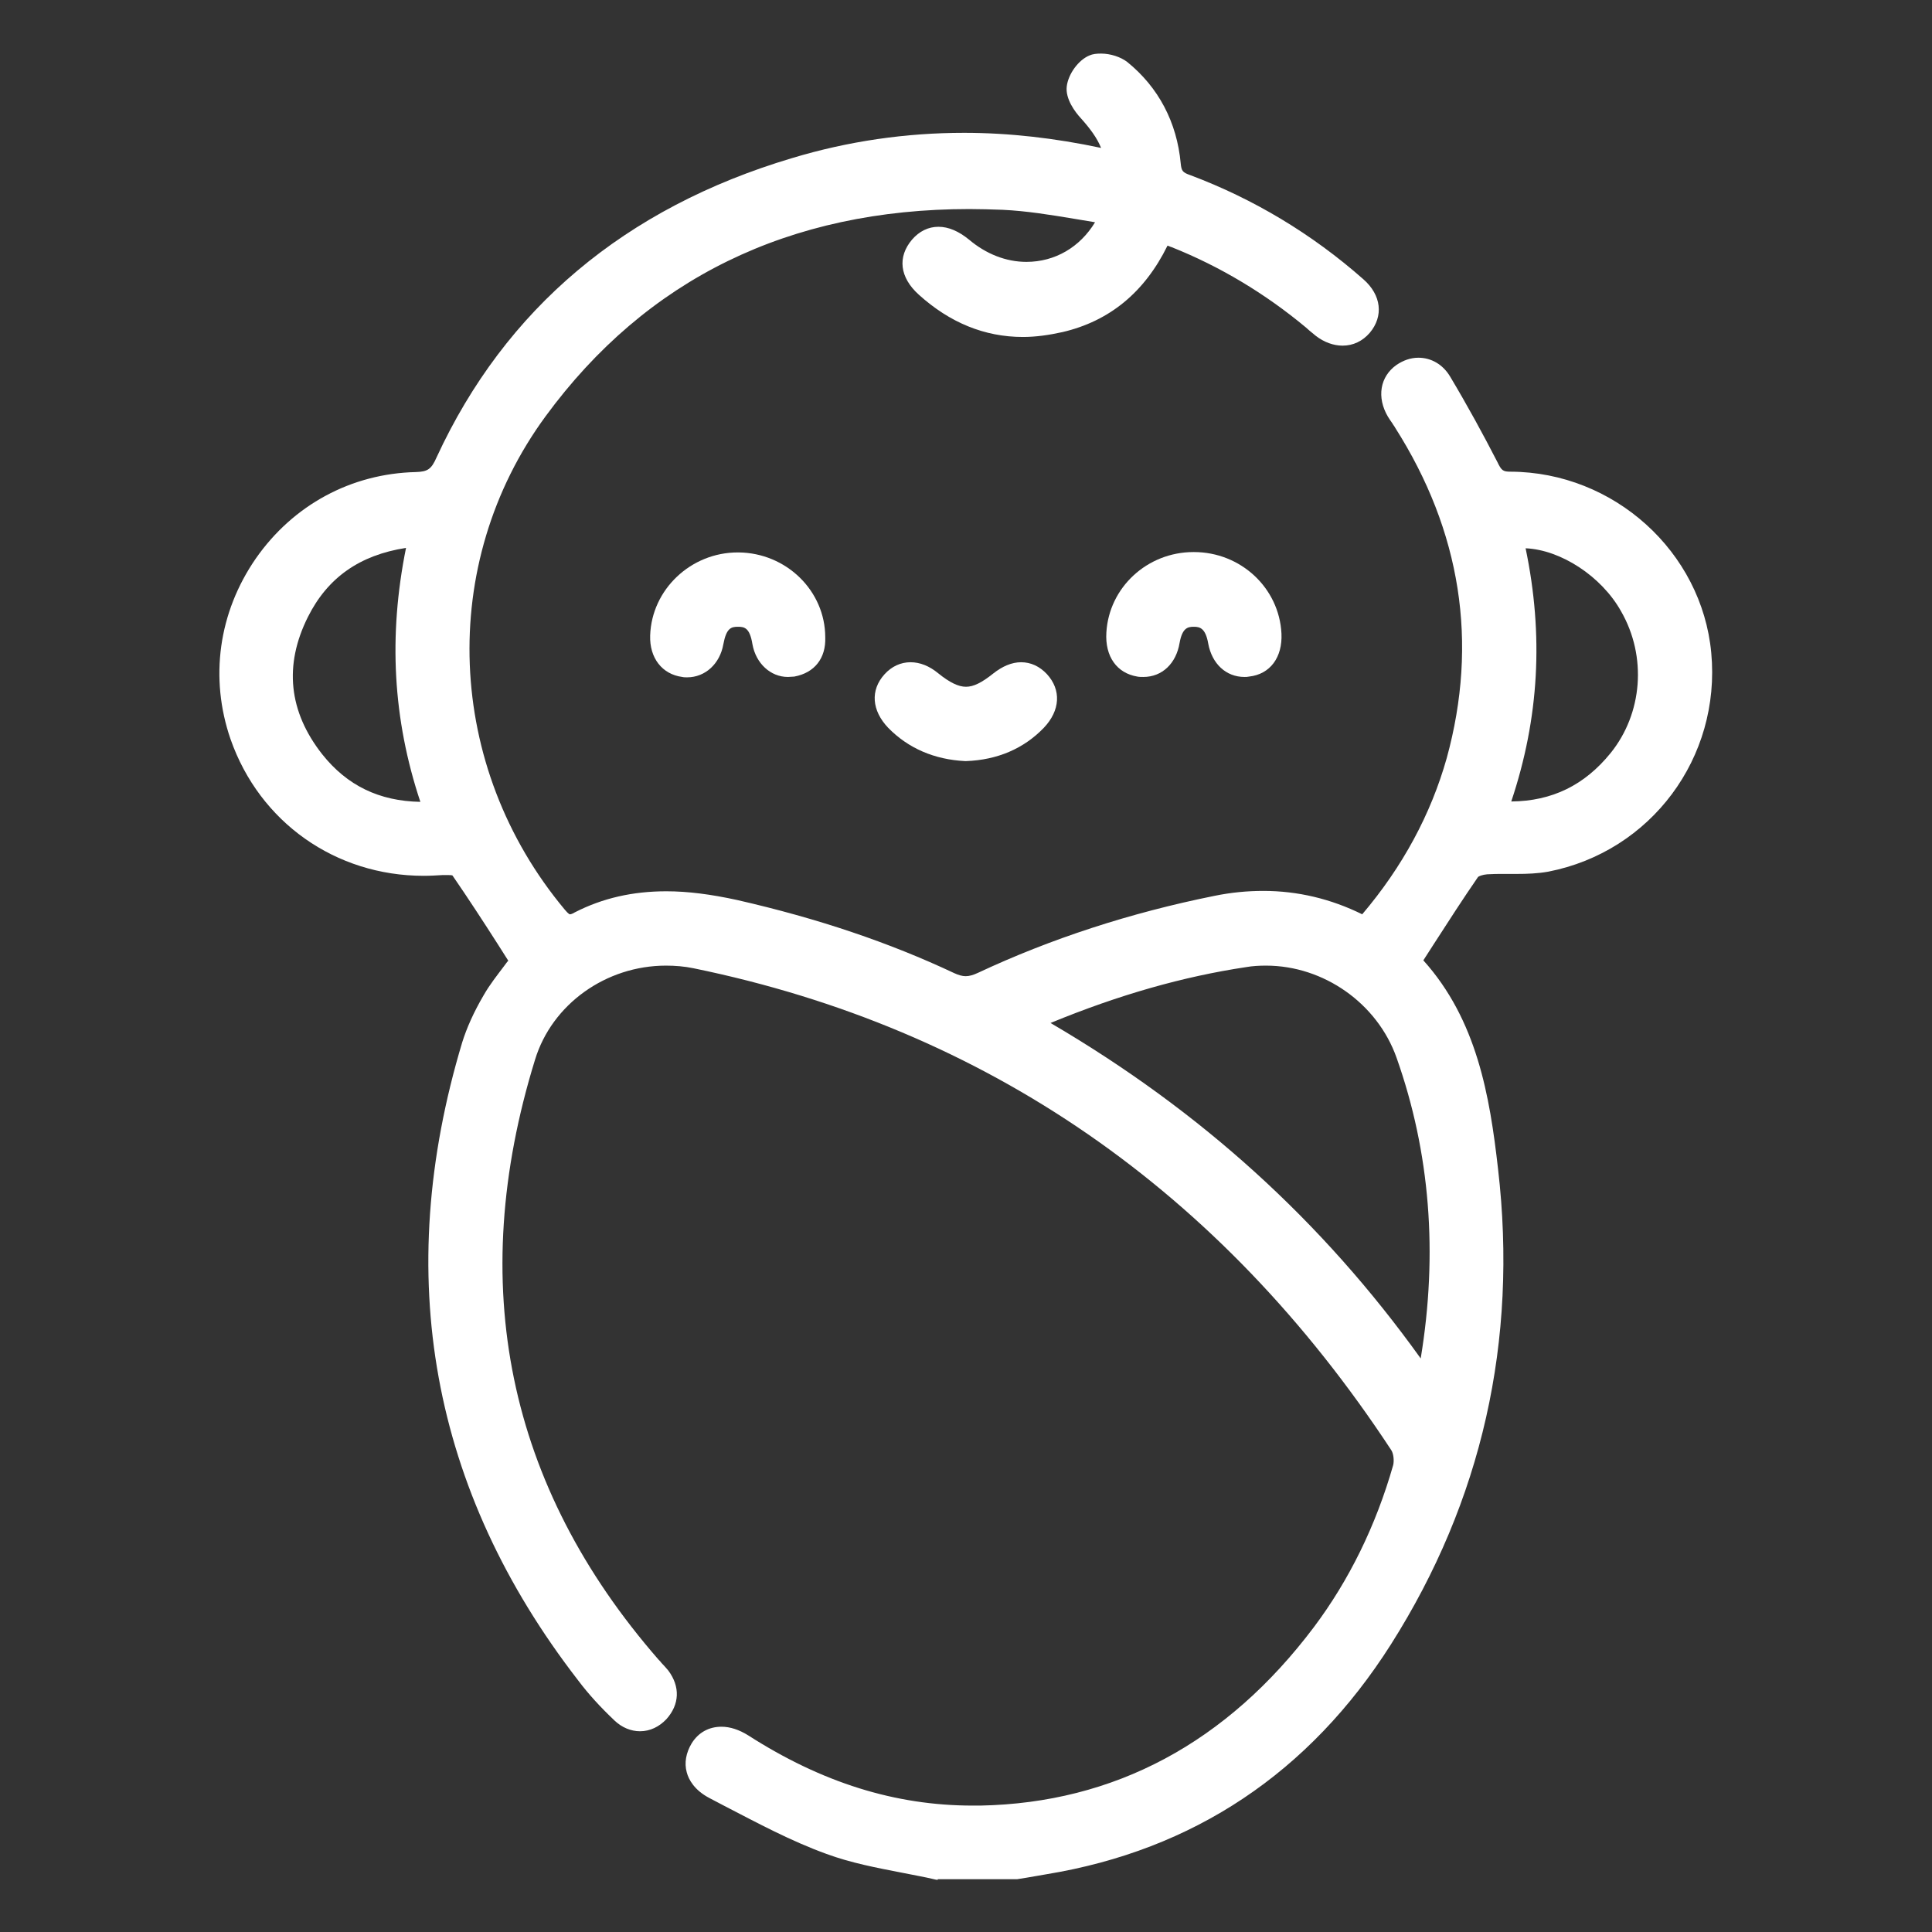 <?xml version="1.0" encoding="UTF-8"?> <svg xmlns="http://www.w3.org/2000/svg" xmlns:xlink="http://www.w3.org/1999/xlink" version="1.1" id="Capa_1" x="0px" y="0px" viewBox="0 0 512 512" style="enable-background:new 0 0 512 512;" xml:space="preserve"><rect x="0" y="0" width="512" height="512" fill="#333333" stroke="none"/> <style type="text/css"> .st0{fill:#FFFFFF;} </style> <g> <path class="st0" d="M248.5,498.2l-0.6-0.1c-2.9-0.7-5.9-1.2-8.8-1.8c-6.7-1.3-13.6-2.6-20.1-5c-9.4-3.4-18.3-8.2-27-12.7 c-1.3-0.7-2.7-1.4-4-2.1c-4-2.1-5.5-4.9-6-6.8c-0.7-2.5-0.2-5.2,1.3-7.7c1.8-2.9,4.6-4.4,7.9-4.4c2.3,0,4.7,0.8,7.1,2.3 c19.5,12.5,38.9,18.6,59.5,18.6c0.7,0,1.3,0,2,0c35.5-0.7,65.3-16.6,88.4-47.3c9.3-12.4,16.4-26.8,21-42.9c0.3-1.2,0.1-3.1-0.5-4 c-45.2-68.8-107.4-111.8-184.9-127.7c-2.4-0.5-4.9-0.7-7.3-0.7c-15.9,0-30.2,10.2-34.7,24.9c-18.4,59.5-7.4,113,32.7,159 c0.3,0.3,0.6,0.6,0.8,0.9c0.6,0.6,1.2,1.3,1.8,2c3.2,4.3,3,9-0.5,12.9c-1.9,2-4.3,3.2-7,3.2c-2.4,0-4.8-1-6.7-2.8 c-3.8-3.6-7-7.1-9.7-10.7c-39-50.4-49.3-107.3-30.7-169.1c1.2-3.8,3-7.9,5.7-12.5c1.6-2.8,3.6-5.3,5.4-7.7c0.4-0.5,0.7-1,1.1-1.4 c-0.9-1.4-1.7-2.7-2.6-4.1c-3.9-6.1-8-12.4-12.2-18.5c-0.3-0.1-0.8-0.1-1.6-0.1c-0.4,0-0.7,0-1,0c-1.7,0.1-3.3,0.2-5,0.2 c-23.4,0-43.5-14.2-51.2-36.2c-5.6-16.2-3.2-33.6,6.7-47.9c9.9-14.2,25.3-22.5,42.4-22.9c3.1-0.1,4.1-0.7,5.5-3.9 c18.2-39.4,49.9-66.1,94.2-79.3c14.9-4.5,30.2-6.7,45.6-6.7c11.9,0,24.1,1.4,36.3,4c-1.1-2.7-2.9-5.1-5.3-7.8 c-1.6-1.7-4.2-5.2-3.8-8.5c0.4-3.3,3.1-7,6-8.2c0.9-0.4,1.9-0.5,3.1-0.5c2.5,0,5.2,0.9,6.9,2.2c8.3,6.7,13.2,16,14.2,26.9 c0.2,2,0.5,2.4,2.5,3.1c16.8,6.3,32.3,15.6,45.9,27.6c4.8,4.2,5.4,9.8,1.7,14.2c-1.9,2.2-4.4,3.4-7.2,3.4c-2.4,0-4.9-0.9-7.1-2.6 c-0.6-0.5-1.1-0.9-1.7-1.4c-0.3-0.3-0.6-0.5-0.9-0.8c-10.8-9-22.8-16.2-35.6-21.3c-0.4-0.1-0.7-0.3-1.1-0.4 C303.3,77.5,294,85.1,281.6,88c-3.6,0.8-7.1,1.3-10.5,1.3c-10.2,0-19.4-3.8-27.6-11.2c-5.1-4.6-5.7-10-1.8-14.6 c1.9-2.2,4.3-3.4,7-3.4c2.7,0,5.4,1.2,8.1,3.4c4.5,3.8,9.8,5.9,15.2,5.9c7.6,0,14.2-3.9,18.2-10.5c-1.8-0.3-3.6-0.6-5.4-0.9 c-6.6-1.1-12.8-2.1-19.1-2.4c-3-0.1-5.9-0.2-8.8-0.2c-47.8,0-85.6,18.5-112.3,54.9c-28.7,39.1-26.6,92.9,5.1,130.8 c1,1.2,1.3,1.2,1.3,1.2c0.1,0,0.5,0,1.3-0.5c7.4-3.8,15.4-5.6,24.3-5.6c5.7,0,11.8,0.8,18.7,2.3c21.5,4.9,40.4,11.3,57.6,19.4 c1.1,0.5,2.1,0.8,3,0.8c1,0,2-0.3,3.3-0.9c19.2-9,40.3-15.9,62.7-20.4c4.4-0.9,8.7-1.3,12.9-1.3c9.1,0,17.9,2.1,26.2,6.2 c10.7-12.6,18.2-26.5,22.4-41.4c8.4-30.6,3.8-60.1-13.7-87.6c-0.2-0.4-0.5-0.7-0.7-1.1c-0.4-0.6-0.8-1.1-1.2-1.8 c-3-5.1-2.1-10.6,2.3-13.7c1.8-1.2,3.7-1.9,5.8-1.9c3.4,0,6.5,1.8,8.4,5c4.6,7.7,8.8,15.4,12.5,22.6c1.1,2.3,1.5,2.6,3.5,2.6 c27.4,0.1,50.7,21.2,53.2,48c2.6,27.8-16,52.7-43.2,58c-2.8,0.5-5.6,0.6-8.3,0.6c-0.7,0-1.3,0-2,0c-0.6,0-1.3,0-1.9,0 c-1.1,0-2.5,0-4,0.1c-1.2,0.1-2.2,0.5-2.4,0.7c-4,5.8-7.8,11.7-11.8,17.9c-0.9,1.4-1.8,2.8-2.7,4.2c14.2,15.8,17.6,35.9,19.8,55.3 c5.3,45.6-4.3,88-28.4,126c-21.6,34-52.3,54.5-91.3,60.9c-1.7,0.3-3.5,0.6-5.2,0.9l-2.5,0.4l-0.5,0H248.5z M278.4,271.1 c39.8,23.3,72,52.5,98.1,88.9c4.6-27.8,2.5-54.6-6.4-79.7c-5.1-14.4-19.3-24.4-34.6-24.4c-1.8,0-3.6,0.1-5.3,0.4 C313.6,258.8,296.6,263.6,278.4,271.1z M107.6,145.2c-12.3,1.9-20.8,7.9-26,18.3c-6.4,12.8-5.1,25.1,3.8,36.4 c6.6,8.3,15.1,12.4,26,12.6C104.1,190.6,102.9,168.5,107.6,145.2z M404.3,145.3c4.8,23,3.6,45-3.8,67.1 c10.8-0.1,19.4-4.3,26.3-12.8c8.5-10.5,9.7-25.6,2.8-37.6C424.4,152.7,413.6,145.7,404.3,145.3z"></path> <path class="st0" d="M208.8,179.4c-4.6,0-8.5-3.6-9.4-8.7c-0.7-4.3-2.1-4.6-3.8-4.6c0,0,0,0,0,0c-1.8,0-3.1,0.3-3.9,4.6 c-0.9,5.2-4.8,8.8-9.6,8.8c-0.4,0-0.9,0-1.3-0.1c-5.3-0.7-8.7-5-8.5-11c0.4-12.2,10.8-22,23.2-22l0.2,0c12.7,0.1,23,10.2,23,22.5 c0.2,5.5-2.8,9.4-8.2,10.4C210,179.3,209.4,179.4,208.8,179.4z"></path> <path class="st0" d="M303,179.4c-0.5,0-1.1,0-1.6-0.1c-5.4-0.9-8.6-5.3-8.2-11.7c0.7-11.9,10.8-21.3,23.1-21.3l0.1,0 c12.4,0,22.6,9.5,23.2,21.6c0.3,6.3-3,10.8-8.6,11.4c-0.4,0.1-0.8,0.1-1.2,0.1c-4.9,0-8.6-3.5-9.6-8.8c-0.7-4.1-2.2-4.5-3.8-4.5 l-0.1,0c-1.6,0-3,0.4-3.7,4.3C311.7,175.8,308,179.4,303,179.4z"></path> <path class="st0" d="M255.8,201.7c-8.2-0.4-15.1-3.4-20.4-8.8c-4.4-4.6-4.8-10-1-14.2c1.9-2.1,4.3-3.2,6.9-3.2c2.5,0,5,1,7.3,2.9 c3.1,2.5,5.4,3.6,7.4,3.6c2,0,4.2-1.1,7.2-3.5c2.4-1.9,4.9-3,7.4-3c2.6,0,4.9,1.1,6.8,3.1c3.9,4.2,3.6,9.7-0.8,14.3 c-5.3,5.5-12.3,8.5-20.6,8.8L255.8,201.7z"></path> </g> </svg> 
